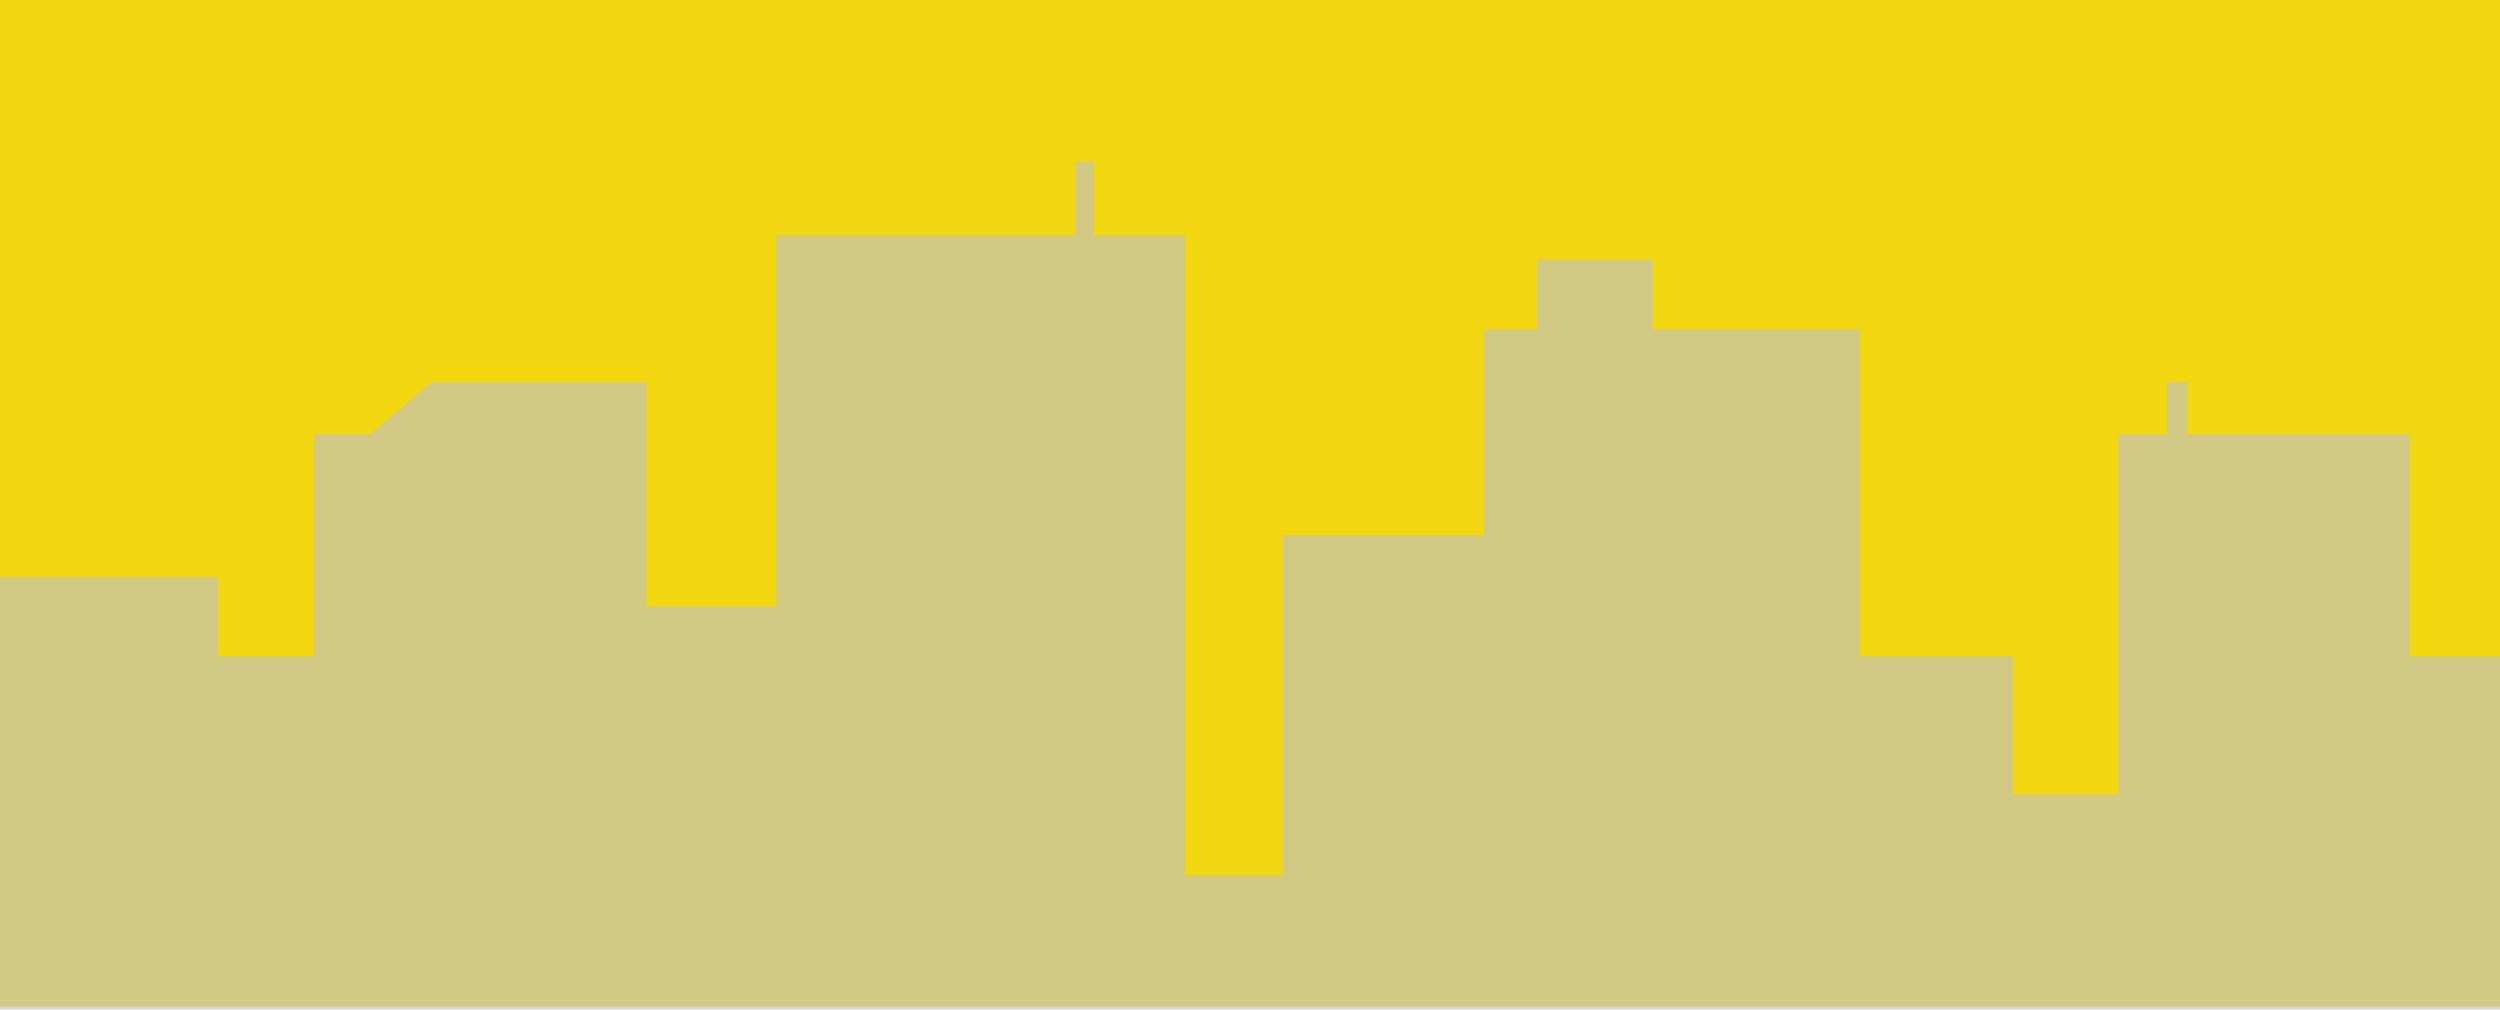 <svg width="1920" height="776" viewBox="0 0 1920 776" fill="none" xmlns="http://www.w3.org/2000/svg">
<path d="M1920 0H0V773.054H1920V0Z" fill="#F2D710"/>
<path opacity="0.65" d="M1920 503.745V775.324H0V442.958H167.501V503.745H241.254V333.2H284.39L331.443 293.296H496.614V465.593H596.147V180.421H825.83V123.984H840.09V180.421H910.131V672.017H985.088V410.866H1139.66V252.937H1180.6V199.075H1269.43V252.937H1428.28V503.745H1545.93V609.889H1626.7V333.2H1664.18V293.296H1679.67V333.2H1850.68V503.745H1920Z" fill="#C2C2C2"/>
</svg>
